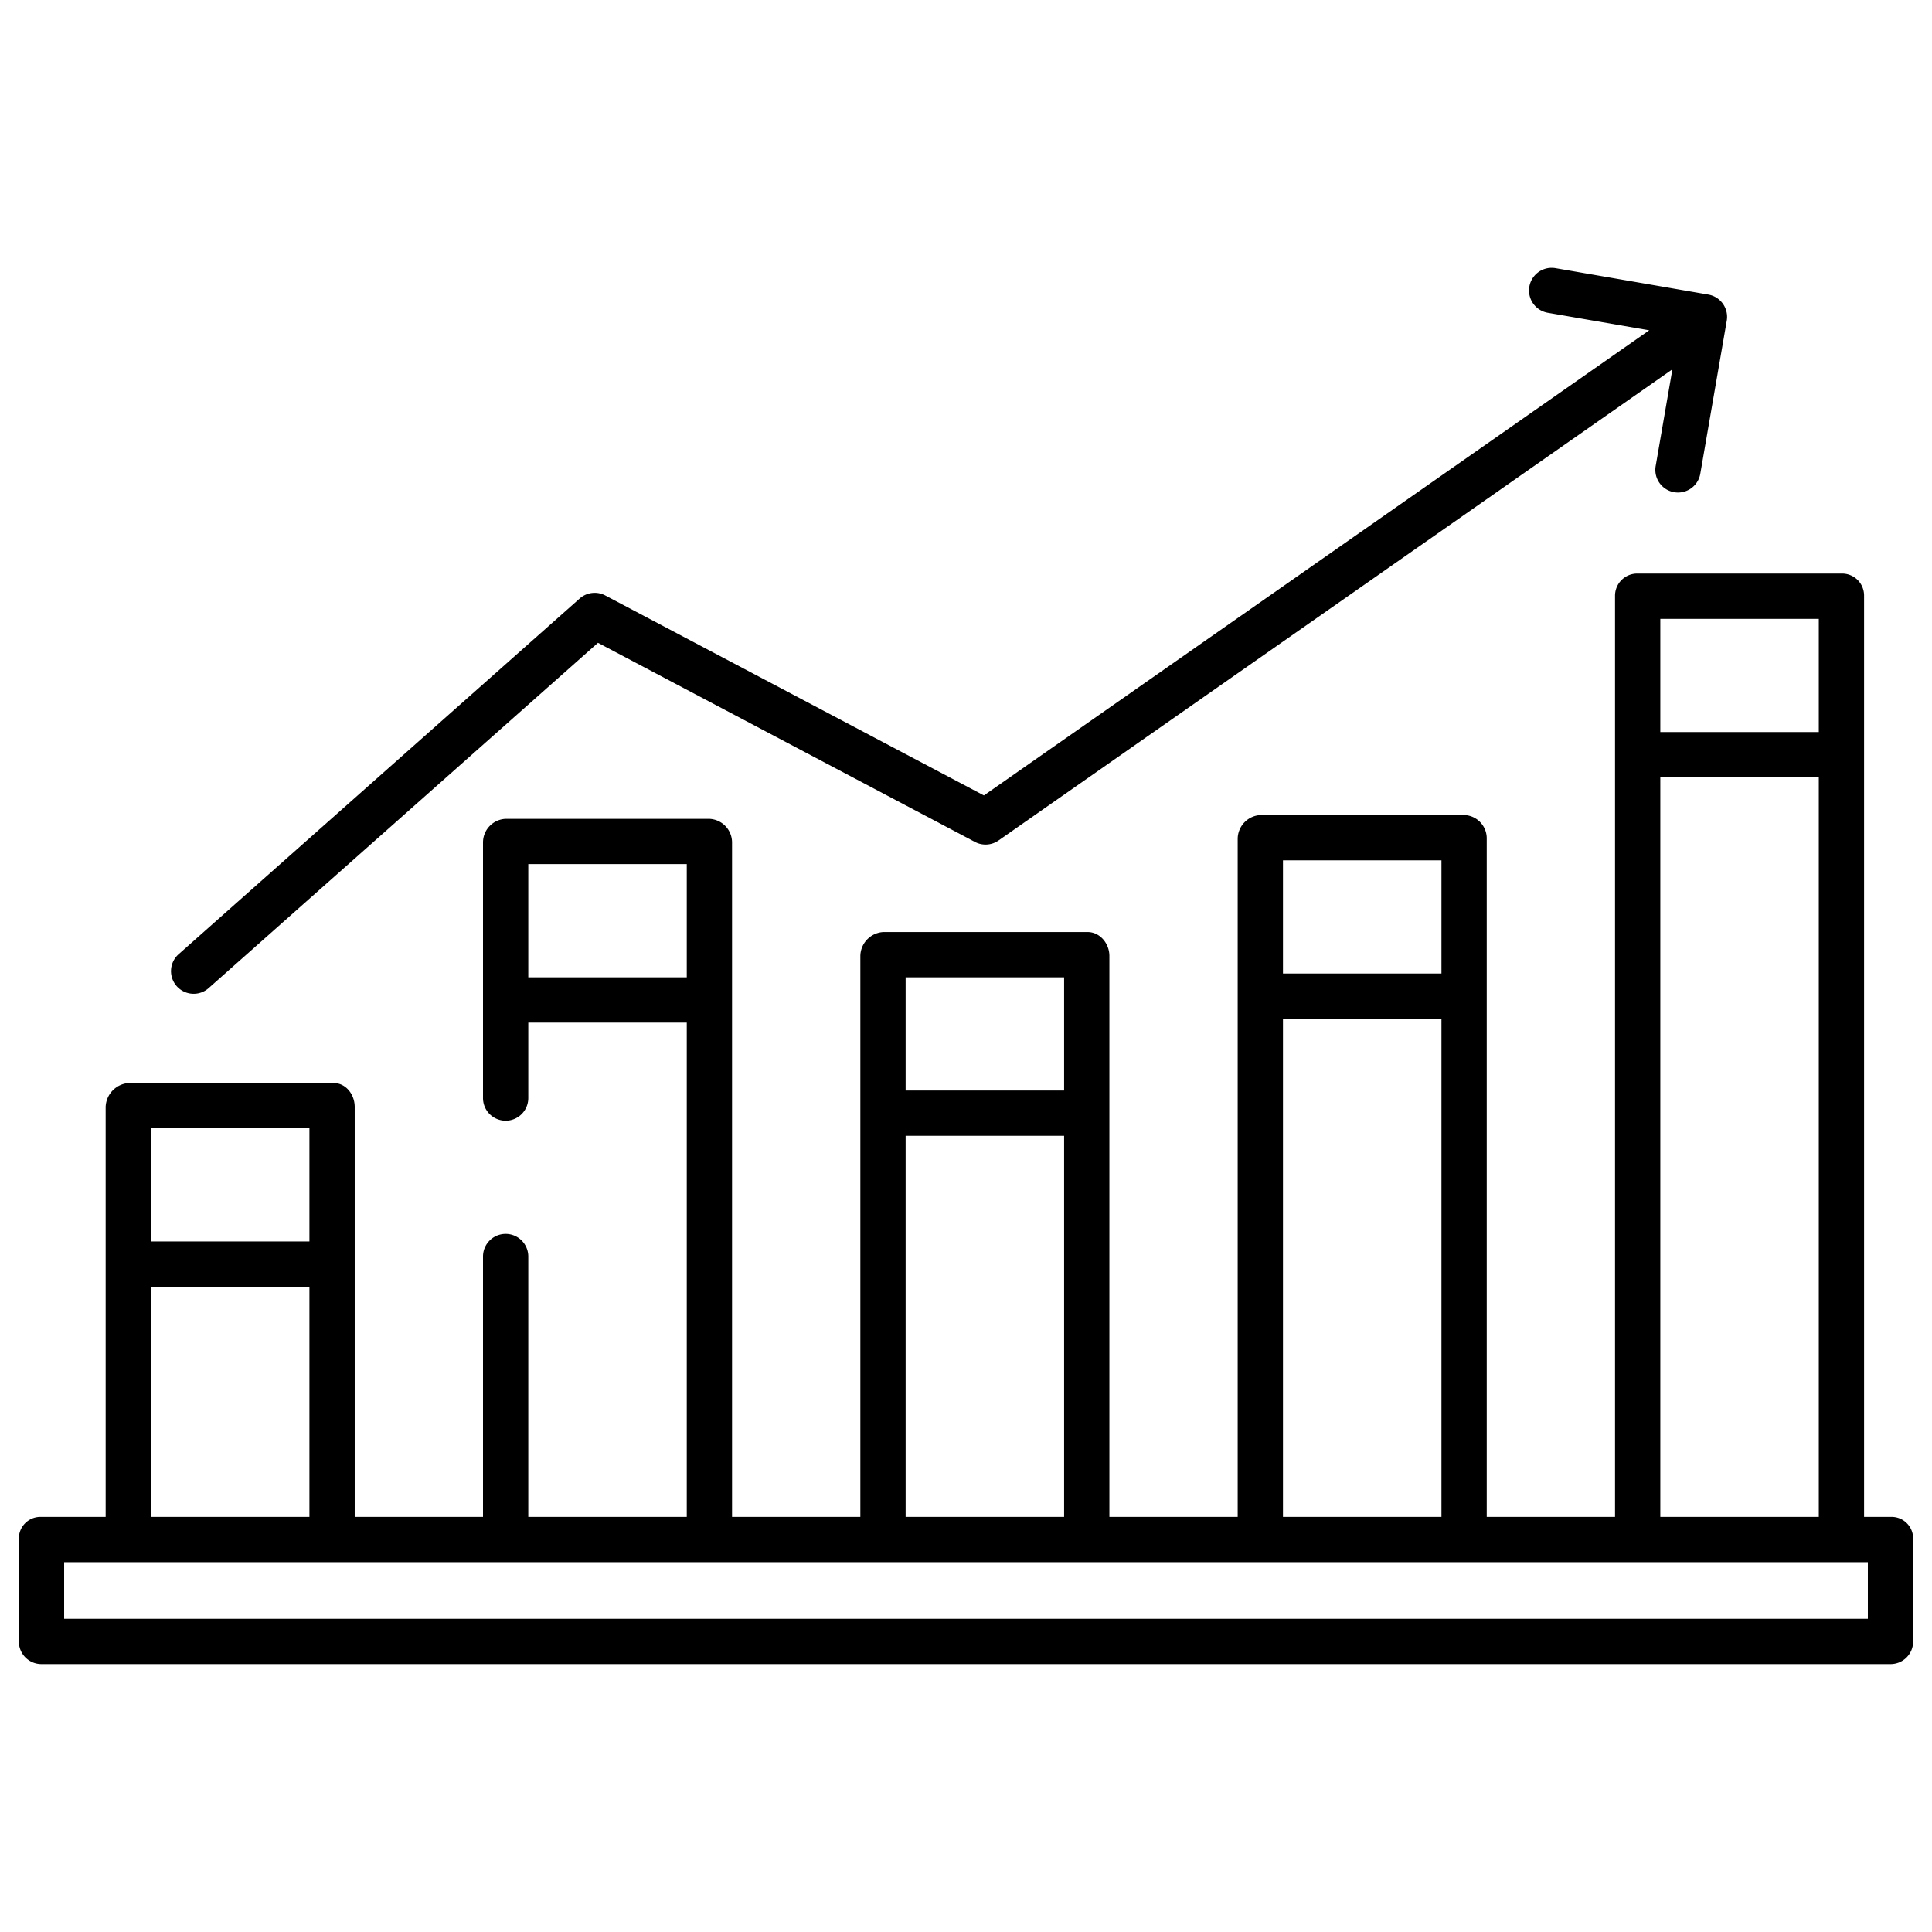<?xml version="1.0" encoding="UTF-8"?> <svg xmlns="http://www.w3.org/2000/svg" id="Layer_1" data-name="Layer 1" viewBox="0 0 512 512" width="512" height="512"> <path d="M51.322,263.364a5.981,5.981,0,0,0,3.98-1.511l103.165-91.5,99.912,52.771a6,6,0,0,0,6.24-.388L443.2,97.878l-4.43,25.625a6,6,0,1,0,11.825,2.044L457.608,85a6,6,0,0,0-4.89-6.934l-40.549-7.009a6,6,0,0,0-2.044,11.824l26.93,4.655L260.745,210.8,160.4,157.8a6.005,6.005,0,0,0-6.784.817L47.339,252.875a6,6,0,0,0,3.983,10.489Z"></path> <path d="M501,402h-7V157.834A5.821,5.821,0,0,0,488.047,152H434.014A5.873,5.873,0,0,0,428,157.834V402H394V222.321A6.18,6.18,0,0,0,388.122,216H334.089A6.358,6.358,0,0,0,328,222.321V402H294V253.348c0-3.314-2.488-6.348-5.8-6.348H234.165A6.448,6.448,0,0,0,228,253.348V402H194V223.272A6.272,6.272,0,0,0,187.728,217H134.24a6.258,6.258,0,0,0-6.24,6.24V291a6,6,0,0,0,12,0V271h42V402H140V333a6,6,0,0,0-12,0v69H94V293.348c0-3.314-2.337-6.348-5.651-6.348H34.316A6.582,6.582,0,0,0,28,293.348V402H11a5.708,5.708,0,0,0-6,5.646v27.386A5.972,5.972,0,0,0,11,441H501a5.972,5.972,0,0,0,6-5.968V407.646A5.708,5.708,0,0,0,501,402ZM440,164h42v30H440Zm0,42h42V402H440ZM340,228h42v30H340Zm0,42h42V402H340ZM240,259h42v30H240Zm0,42h42V402H240ZM140,259V229h42v30ZM40,299H82v30H40Zm0,42H82v61H40Zm455,88H17V414H495Z"></path> </svg> 
